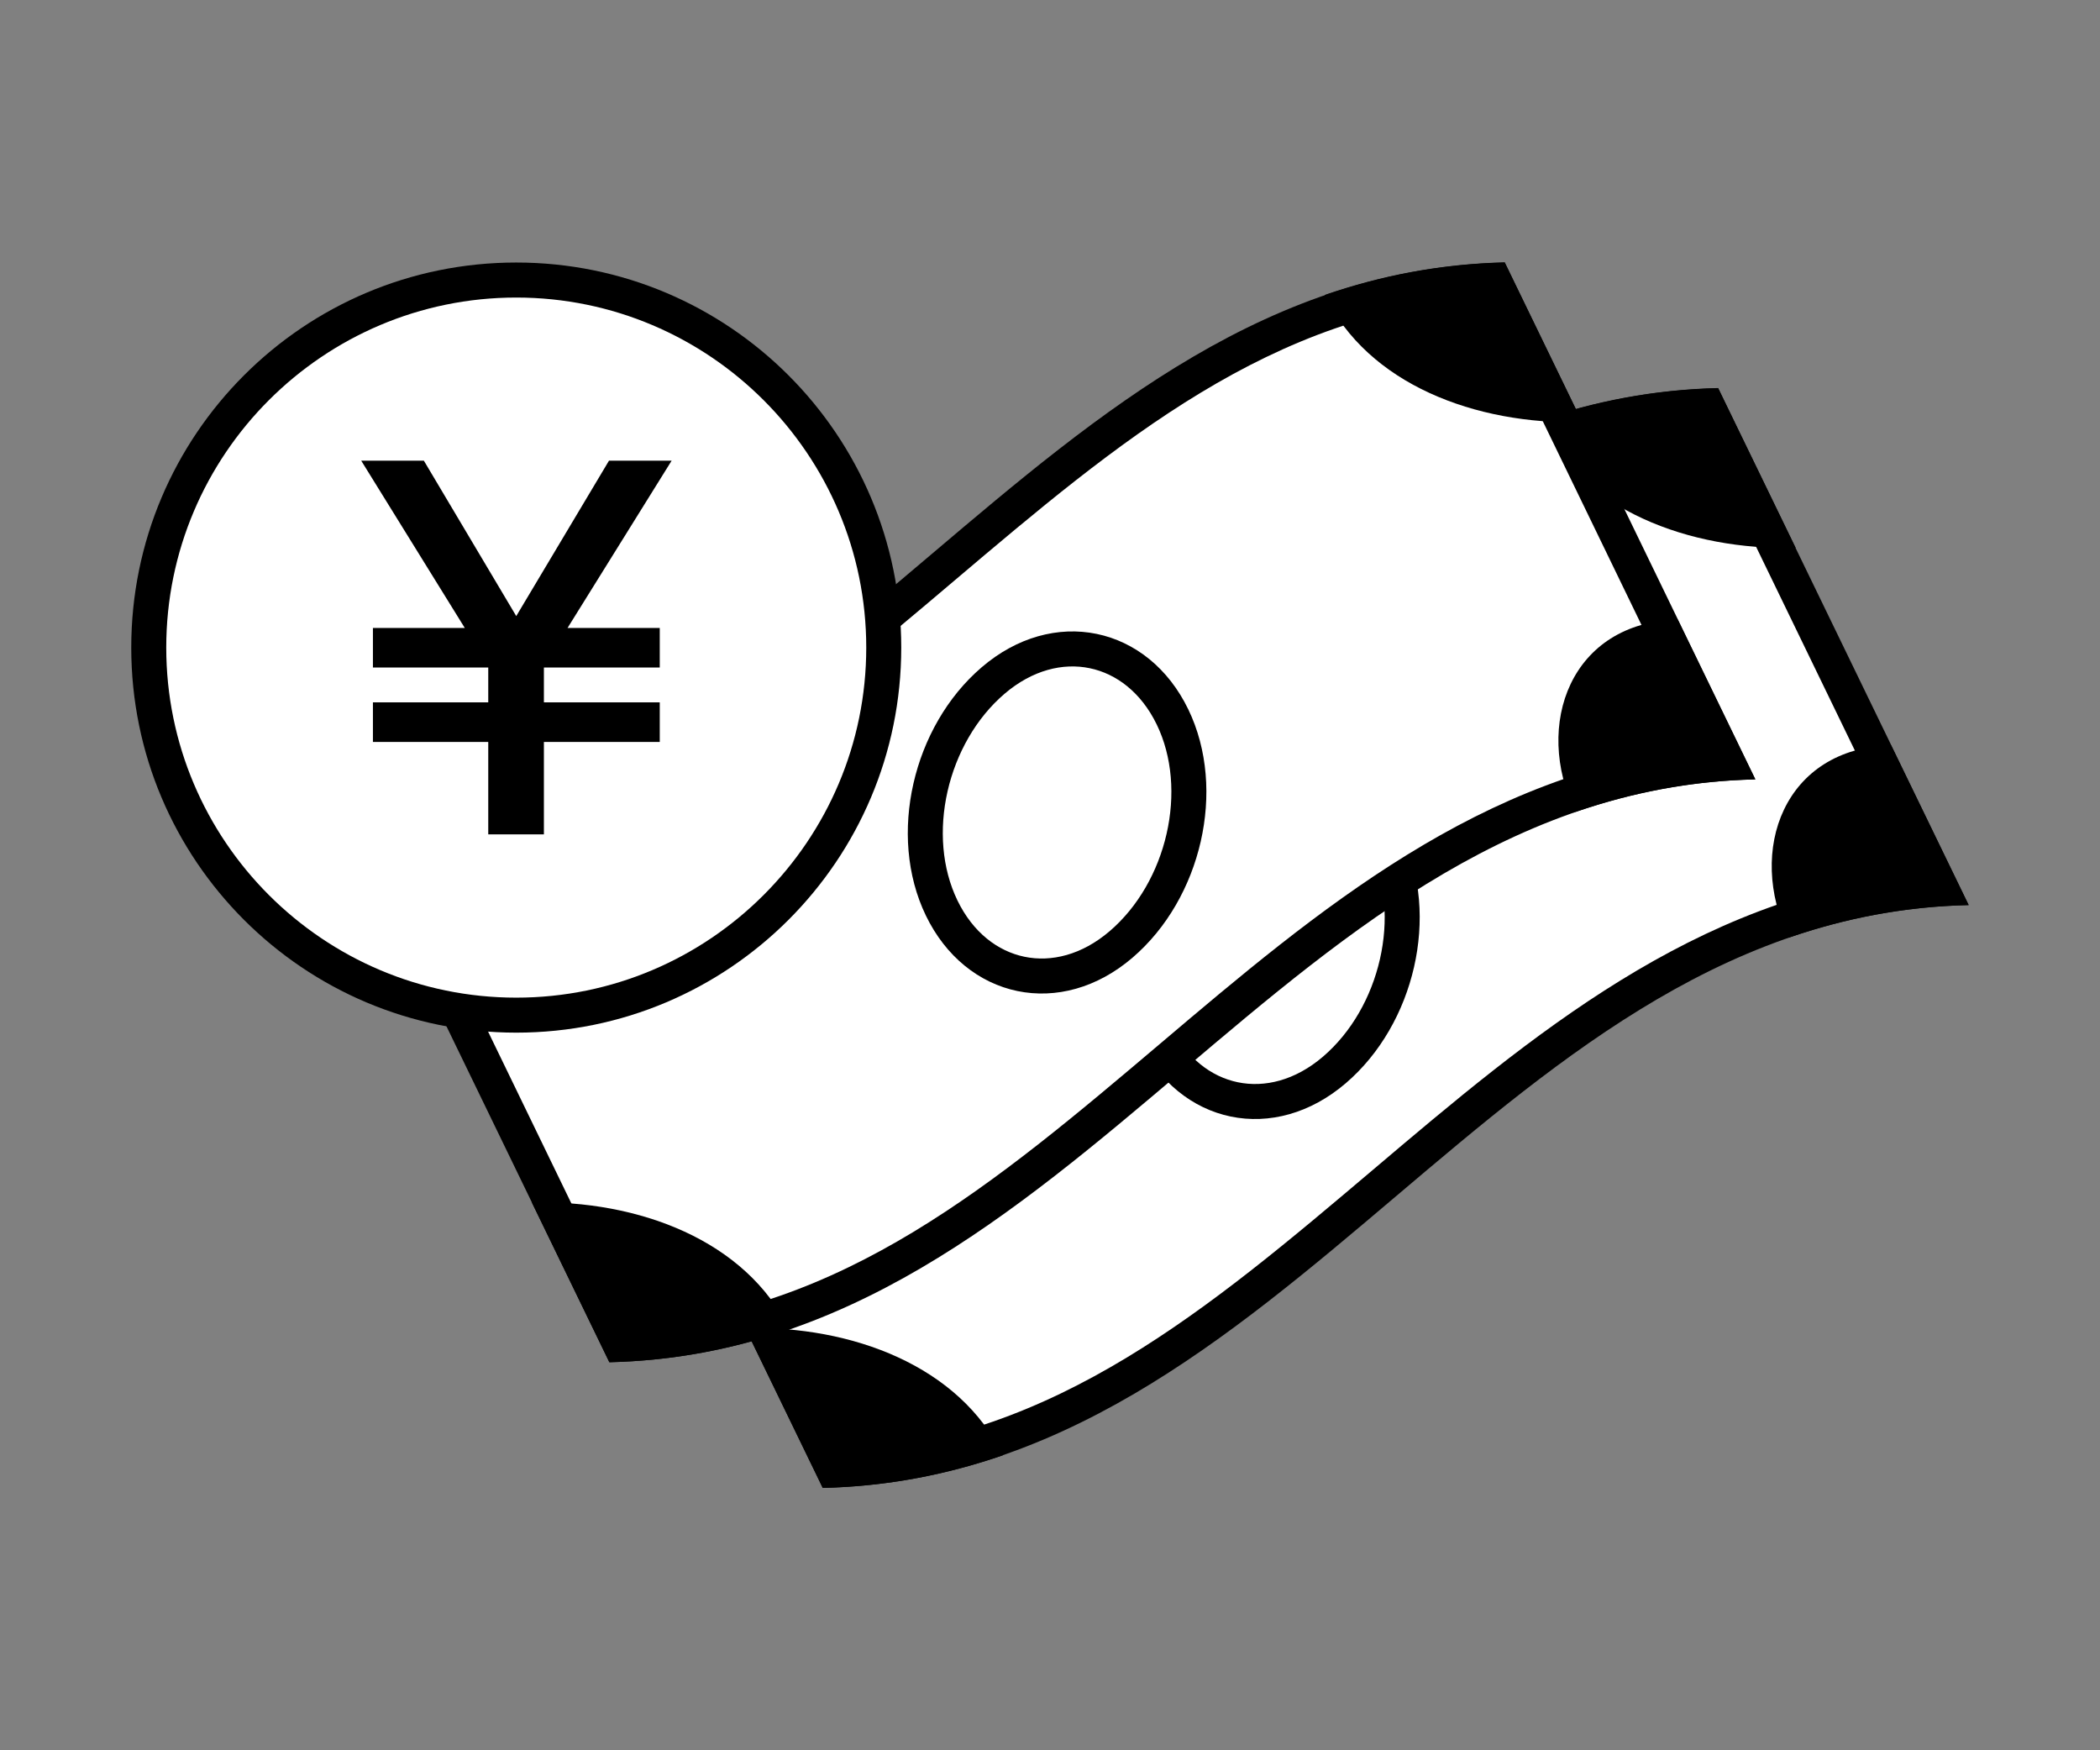 <svg width="120" height="100" viewBox="0 0 120 100" fill="none" xmlns="http://www.w3.org/2000/svg">
<rect x="0" y="0" width="120" height="100" fill="#808080" stroke="none"/>
<path d="M34.25 56.4C47.27 55.52 56.82 47.419 66.08 39.58C75.7 31.43 84.8 23.73 97.56 23.189L110.93 50.77C97.91 51.65 88.36 59.749 79.1 67.59C69.48 75.74 60.38 83.439 47.62 83.98L34.25 56.4Z" fill="white"/>
<path d="M96.95 24.23L109.4 49.91C96.81 51.29 87.49 59.18 78.46 66.83C69.14 74.72 60.32 82.19 48.24 82.95L39.32 64.54L35.79 57.27C48.38 55.89 57.7 48 66.73 40.35C76.05 32.46 84.87 24.99 96.95 24.23ZM98.18 22.18C71.27 22.8 59.6 54.86 32.69 55.48C37.46 65.32 42.24 75.17 47.01 85.01C73.92 84.39 85.59 52.33 112.5 51.71C107.73 41.87 102.95 32.02 98.18 22.18Z" fill="black"/>
<path d="M108.07 42.58C101.96 42.73 99.79 48.58 102.21 53.57C105.4 52.47 108.81 51.79 112.49 51.71C111.01 48.67 109.54 45.62 108.06 42.58H108.07Z" fill="black"/>
<path d="M57.3 83.14C54.83 78.05 48.7 75.73 42.59 75.88L47.02 85.01C50.71 84.92 54.11 84.25 57.3 83.15V83.14Z" fill="black"/>
<path d="M87.9 24.04C90.37 29.13 96.5 31.45 102.61 31.3C101.13 28.26 99.66 25.21 98.18 22.17C94.49 22.26 91.09 22.93 87.9 24.03V24.04Z" fill="black"/>
<path d="M37.12 64.6C43.23 64.45 45.4 58.6 42.98 53.61C39.79 54.71 36.38 55.39 32.7 55.47L37.13 64.6H37.12Z" fill="black"/>
<path d="M79.19 48.13C81.2 52.28 79.86 58.04 76.25 61.13C72.64 64.22 68.02 63.22 66 59.05C63.99 54.9 65.33 49.14 68.94 46.05C72.55 42.96 77.17 43.96 79.19 48.13Z" stroke="black" stroke-width="2" stroke-miterlimit="10"/>
<path d="M22.06 49.23C35.08 48.349 44.63 40.249 53.89 32.41C63.51 24.259 72.61 16.559 85.37 16.02L98.74 43.599C85.72 44.48 76.17 52.58 66.91 60.419C57.29 68.57 48.19 76.269 35.43 76.809L22.06 49.23Z" fill="white"/>
<path d="M84.76 17.049L93.68 35.459L97.21 42.73C84.62 44.109 75.3 51.999 66.27 59.65C56.95 67.54 48.13 75.01 36.05 75.769L23.6 50.09C36.19 48.709 45.51 40.819 54.54 33.169C63.86 25.279 72.68 17.809 84.76 17.049ZM85.99 14.999C59.08 15.62 47.41 47.679 20.5 48.3C25.27 58.139 30.05 67.99 34.82 77.829C61.73 77.21 73.4 45.15 100.31 44.529C95.54 34.69 90.76 24.84 85.99 14.999Z" fill="black"/>
<path d="M95.88 35.4C89.77 35.55 87.6 41.4 90.02 46.39C93.21 45.29 96.62 44.61 100.3 44.53L95.87 35.4H95.88Z" fill="black"/>
<path d="M45.1 75.96C42.63 70.87 36.5 68.55 30.39 68.7C31.87 71.74 33.34 74.79 34.82 77.83C38.51 77.74 41.91 77.07 45.1 75.97V75.96Z" fill="black"/>
<path d="M75.7 16.86C78.17 21.95 84.3 24.27 90.41 24.12C88.93 21.08 87.46 18.03 85.98 14.99C82.29 15.08 78.89 15.75 75.7 16.85V16.86Z" fill="black"/>
<path d="M24.93 57.42C31.04 57.27 33.21 51.42 30.79 46.43C27.6 47.53 24.19 48.21 20.51 48.29L24.94 57.42H24.93Z" fill="black"/>
<path d="M67 40.96C69.01 45.11 67.67 50.87 64.06 53.96C60.45 57.05 55.83 56.05 53.81 51.88C51.8 47.73 53.14 41.97 56.75 38.88C60.36 35.79 64.98 36.79 67 40.96Z" stroke="black" stroke-width="2" stroke-miterlimit="10"/>
<path d="M29.5 57.999C41.098 57.999 50.5 48.597 50.5 36.999C50.5 25.401 41.098 15.999 29.5 15.999C17.902 15.999 8.5 25.401 8.5 36.999C8.5 48.597 17.902 57.999 29.5 57.999Z" fill="white"/>
<path d="M29.5 17C40.53 17 49.5 25.97 49.5 36.999C49.5 48.029 40.53 56.999 29.5 56.999C18.47 56.999 9.5 48.029 9.5 36.999C9.5 25.97 18.47 17 29.5 17ZM29.5 14.999C17.35 14.999 7.5 24.849 7.5 36.999C7.5 49.15 17.35 58.999 29.5 58.999C41.65 58.999 51.5 49.15 51.5 36.999C51.5 24.849 41.65 14.999 29.5 14.999Z" fill="black"/>
<path d="M32.42 35.879H37.7V38.139H31.08V40.129H37.7V42.389H31.08V47.669H27.9V42.389H21.31V40.129H27.9V38.139H21.31V35.879H26.56L20.64 26.319H24.22L29.5 35.199L34.8 26.319H38.38L32.43 35.879H32.42Z" fill="black"/>
</svg>
